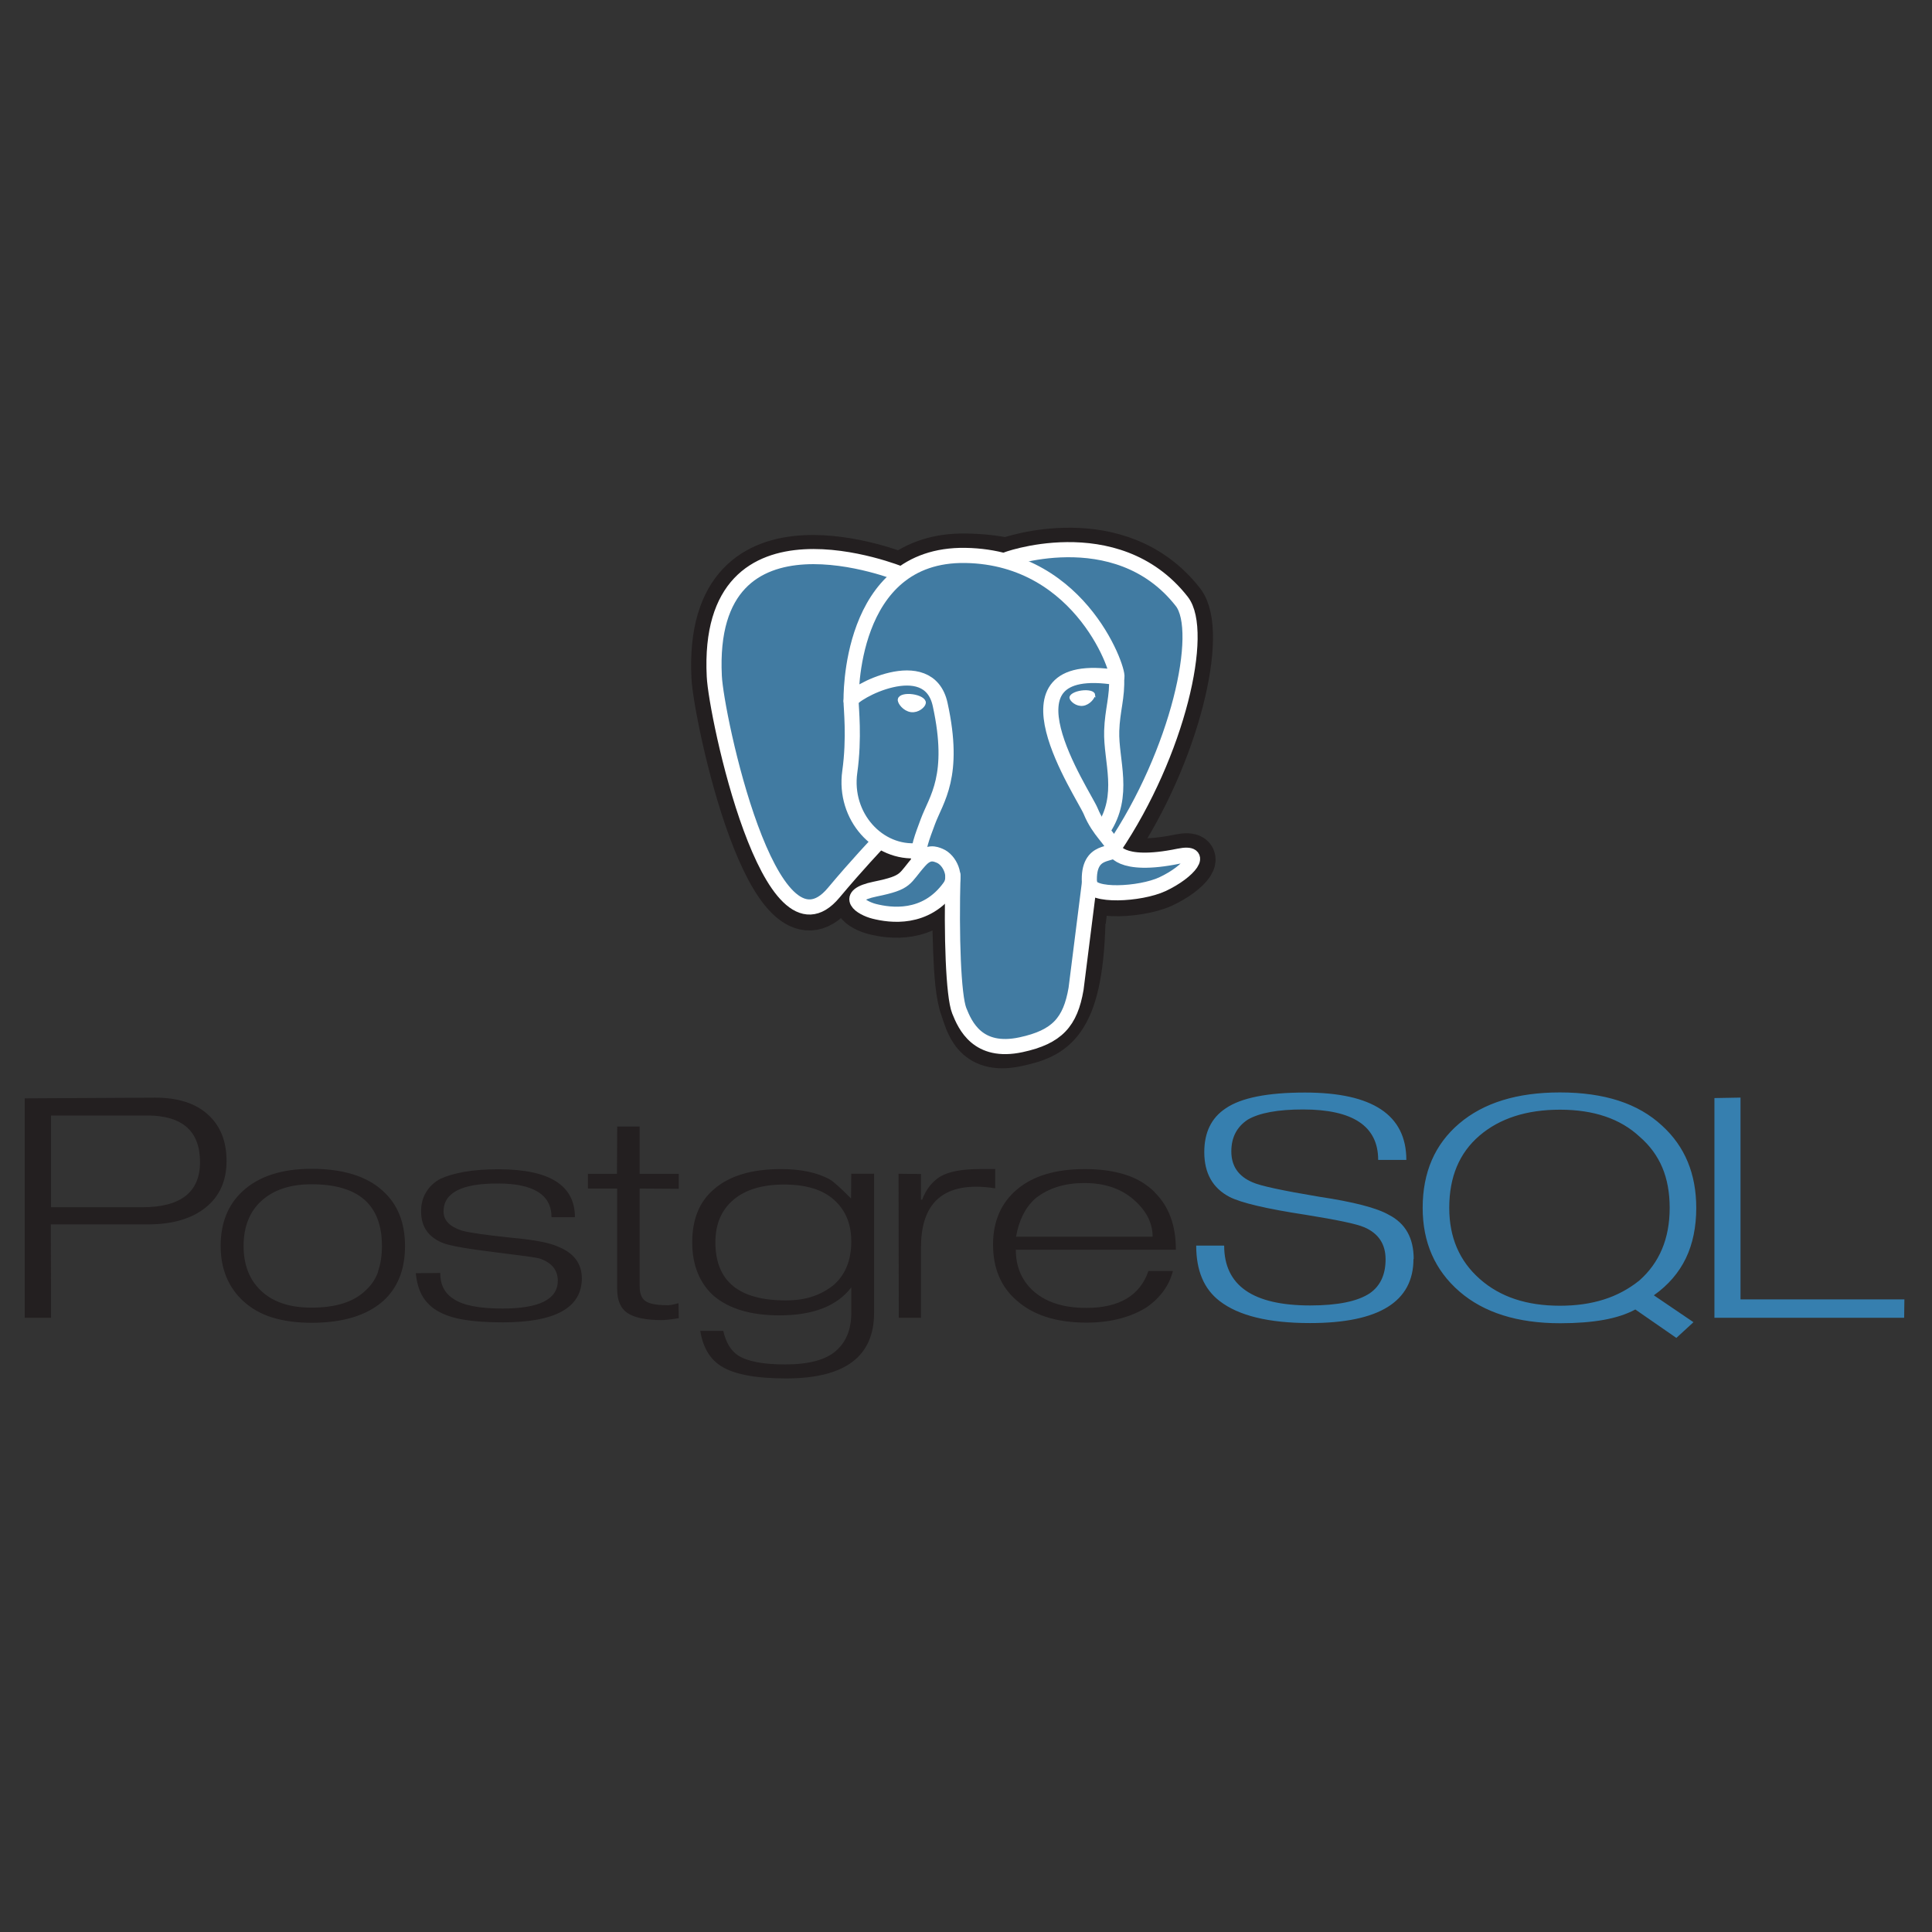<svg width="280" height="280" viewBox="0 0 280 280" fill="none" xmlns="http://www.w3.org/2000/svg">
<rect x="0" y="0" width="280" height="280" fill="#333333" stroke="none"/>
<path d="M20.617 174.958H7.399V161.665H21.336C26.436 161.665 28.988 163.944 28.988 168.415C28.988 172.778 26.198 174.961 20.619 174.961M30.12 161.51C28.309 159.89 25.775 159.08 22.516 159.08L3.586 159.181V190.984H7.399L7.364 177.445H21.45C24.982 177.445 27.762 176.635 29.791 175.014C31.819 173.394 32.834 171.14 32.834 168.264C32.834 165.387 31.928 163.133 30.117 161.513L30.12 161.51ZM54.8 184.309C54.436 185.35 53.813 186.281 52.99 187.014C51.281 188.685 48.675 189.513 45.14 189.513C41.975 189.513 39.57 188.703 37.848 187.082C36.126 185.462 35.303 183.292 35.303 180.575C35.303 179.157 35.526 177.903 35.969 176.807C36.389 175.745 37.05 174.795 37.898 174.032C39.651 172.436 42.066 171.634 45.14 171.634C51.977 171.634 55.352 174.614 55.352 180.572C55.352 181.99 55.157 183.231 54.77 184.304M55.461 172.573C53.137 170.454 49.695 169.393 45.138 169.393C40.833 169.393 37.503 170.477 35.156 172.642C33.037 174.601 31.978 177.245 31.978 180.572C31.978 183.876 33.072 186.543 35.26 188.573C36.468 189.667 37.876 190.46 39.481 190.949C41.086 191.437 42.975 191.708 45.138 191.708C49.695 191.708 53.124 190.66 55.519 188.563C57.639 186.649 58.697 183.995 58.697 180.6C58.697 177.182 57.626 174.515 55.481 172.598L55.461 172.573ZM84.327 185.226C84.327 189.531 80.491 191.647 72.821 191.647C70.476 191.647 68.501 191.496 66.896 191.202C65.291 190.908 63.989 190.409 62.986 189.723C62.22 189.203 61.589 188.509 61.143 187.697C60.687 186.88 60.391 185.798 60.257 184.52L63.802 184.487C63.802 186.171 64.427 187.411 65.675 188.209C67.017 189.166 69.39 189.645 72.798 189.645C78.159 189.645 80.84 188.303 80.84 185.613C80.84 184.044 79.941 182.962 78.144 182.372C77.779 182.258 75.612 181.957 71.636 181.468C67.661 180.98 65.189 180.539 64.209 180.152C62.093 179.309 61.034 177.797 61.034 175.609C60.995 174.623 61.242 173.647 61.745 172.799C62.249 171.95 62.986 171.265 63.87 170.826C64.807 170.396 65.972 170.059 67.375 169.818C68.777 169.578 70.4 169.459 72.246 169.459C79.63 169.459 83.322 171.776 83.322 176.409H79.929C79.929 173.153 77.333 171.522 72.142 171.522C69.501 171.522 67.534 171.852 66.235 172.535C64.936 173.219 64.285 174.206 64.285 175.574C64.285 176.85 65.162 177.772 66.914 178.341C67.939 178.638 70.294 178.979 73.983 179.367C77.285 179.663 79.549 180.083 80.779 180.633C83.124 181.544 84.324 183.089 84.324 185.277L84.327 185.226ZM98.345 191.05L96.894 191.252L95.987 191.321C93.663 191.321 91.987 190.984 90.961 190.308C89.936 189.632 89.442 188.454 89.442 186.763V172.254H85.213V170.12H89.416L89.449 163.263H92.703V170.12H98.37V172.29L92.703 172.254V186.376C92.703 187.426 92.956 188.153 93.539 188.553C94.121 188.953 95.093 189.153 96.527 189.153C96.729 189.179 96.957 189.169 97.21 189.128C97.463 189.087 97.836 189.001 98.337 188.87L98.373 191.047L98.345 191.05ZM120.847 186.208C119.944 186.945 118.915 187.512 117.809 187.882C116.669 188.27 115.363 188.465 113.884 188.465C107.078 188.465 103.68 185.679 103.68 180.033C103.68 177.417 104.551 175.369 106.288 173.89C108.025 172.411 110.481 171.672 113.644 171.672C116.829 171.672 119.247 172.416 120.898 173.908C122.549 175.399 123.374 177.394 123.374 179.899C123.374 182.628 122.531 184.709 120.847 186.214M126.628 170.109H123.374L123.339 173.697C121.906 172.241 120.883 171.317 120.265 170.932C118.442 169.932 116.087 169.431 113.195 169.431C108.959 169.431 105.726 170.398 103.497 172.333C101.381 174.105 100.322 176.68 100.322 180.048C100.322 181.709 100.591 183.195 101.125 184.504C101.659 185.813 102.442 186.923 103.467 187.832C105.703 189.698 108.86 190.632 112.942 190.632C117.844 190.632 121.298 189.29 123.374 186.581V190.295C123.374 192.663 122.627 194.499 121.136 195.795C119.645 197.091 117.191 197.745 113.775 197.745C110.565 197.745 108.276 197.302 106.939 196.418C105.913 195.739 105.207 194.559 104.822 192.881H101.492C101.857 195.223 102.847 196.919 104.465 197.965C106.333 199.17 109.488 199.773 113.93 199.773C122.427 199.773 126.676 196.615 126.676 190.298V170.084L126.628 170.109ZM144.226 172.224C143.324 172.071 142.411 171.992 141.497 171.986C136.149 171.986 133.475 174.918 133.475 180.785V190.984H130.259L130.224 170.112L133.478 170.145V173.867H133.647C134.194 172.398 135.058 171.284 136.243 170.53C137.539 169.77 139.474 169.428 142.046 169.428H144.231V172.221L144.226 172.224ZM147.255 179.227C147.665 176.855 148.587 175.019 150.02 173.718C150.957 172.966 152.012 172.401 153.195 172.021C154.377 171.641 155.712 171.456 157.191 171.456C160.082 171.456 162.442 172.249 164.275 173.837C166.109 175.424 167.048 177.22 167.048 179.23H147.28M167.367 172.791C166.177 171.619 164.724 170.75 163.128 170.256C161.442 169.707 159.472 169.433 157.216 169.433C153 169.433 149.731 170.413 147.407 172.371C145.082 174.328 143.92 176.997 143.92 180.372C143.92 183.747 145.034 186.449 147.267 188.404C149.68 190.592 153.086 191.685 157.484 191.685C159.237 191.685 160.86 191.483 162.351 191.09C163.842 190.698 165.146 190.128 166.263 189.407C168.223 187.999 169.461 186.267 169.985 184.201H166.44C165.233 187.745 162.229 189.553 157.426 189.553C154.033 189.553 151.425 188.682 149.577 186.935C148.007 185.416 147.222 183.502 147.222 181.122H170.416C170.416 177.582 169.403 174.804 167.306 172.766L167.367 172.791Z" fill="#231F20"/>
<path d="M204.85 182.456C204.85 188.652 199.852 191.749 189.86 191.749C183.871 191.749 179.499 190.685 176.744 188.546C174.465 186.791 173.363 184.114 173.363 180.519H177.415C177.415 186.305 181.567 189.196 189.885 189.196C193.871 189.196 196.755 188.604 198.53 187.424C200.034 186.378 200.809 184.74 200.809 182.512C200.809 180.304 199.783 178.757 197.732 177.868C196.567 177.361 193.731 176.787 189.224 176.057C183.552 175.191 179.873 174.328 178.189 173.464C175.754 172.191 174.533 170.028 174.533 166.977C174.533 164.134 175.546 162.014 177.643 160.627C179.871 159.102 183.702 158.34 189.123 158.34C198.922 158.34 203.817 161.594 203.817 168.101H199.735C199.735 163.227 196.096 160.791 188.847 160.791C185.201 160.791 182.532 161.283 180.846 162.26C179.25 163.308 178.453 164.843 178.453 166.873C178.453 168.993 179.478 170.484 181.529 171.35C182.618 171.852 185.834 172.545 191.166 173.437C196.18 174.189 199.56 175.065 201.295 176.07C203.688 177.301 204.883 179.43 204.883 182.461L204.85 182.456ZM237.534 185.621C236.018 186.832 234.291 187.752 232.44 188.333C230.546 188.936 228.426 189.237 226.079 189.237C221.268 189.237 217.419 187.971 214.467 185.363C211.514 182.755 210.036 179.344 210.036 175.047C210.036 170.565 211.499 167.079 214.429 164.577C217.358 162.075 221.266 160.824 226.077 160.824C230.979 160.824 234.832 162.131 237.636 164.749C239.117 166.023 240.211 167.534 240.92 169.218C241.629 170.902 241.983 172.864 241.983 175.05C241.983 179.506 240.499 183.031 237.537 185.624M239.676 187.733C241.773 186.254 243.323 184.441 244.328 182.357C245.333 180.273 245.834 177.799 245.834 175.07C245.834 170.132 244.194 166.172 240.912 163.169C239.157 161.531 237.038 160.313 234.582 159.518C232.126 158.723 229.264 158.323 226.074 158.323C219.878 158.323 215.014 159.824 211.481 162.83C207.949 165.835 206.184 169.907 206.184 175.05C206.184 180.056 207.964 184.094 211.502 187.166C215.039 190.237 219.934 191.774 226.107 191.774C228.52 191.774 230.627 191.609 232.427 191.285C234.227 190.961 235.752 190.457 237.005 189.781L242.95 193.901L245.432 191.622L239.676 187.718V187.733ZM275.961 190.982H248.468V159.14L252.248 159.072V188.318H275.999L275.964 190.976L275.961 190.982Z" fill="#367FAF"/>
<path d="M156.984 133.506C157.483 129.353 157.334 128.745 160.428 129.419L161.188 129.487C163.568 129.596 166.675 129.108 168.505 128.257C172.438 126.434 174.77 123.385 170.893 124.185C162.046 126.008 161.438 123.015 161.438 123.015C170.782 109.155 174.681 91.559 171.313 87.254C162.122 75.506 146.205 81.064 145.942 81.208L145.858 81.223C144.111 80.861 142.154 80.641 139.958 80.608C135.958 80.542 132.919 81.656 130.59 83.406C130.59 83.406 102.2 71.707 103.496 98.117C103.775 103.733 111.548 140.621 120.816 129.48C124.204 125.403 127.475 121.959 127.475 121.959C129.101 123.041 131.02 123.59 133.089 123.393L133.246 123.258C133.198 123.787 133.22 124.32 133.309 124.843C130.921 127.51 131.623 127.983 126.852 128.963C122.024 129.958 124.86 131.731 126.713 132.194C128.959 132.756 134.157 133.551 137.664 128.637L137.525 129.199C138.462 129.948 138.399 134.584 138.53 137.896C138.662 141.208 138.885 144.303 139.561 146.126C140.237 147.949 141.03 152.643 147.309 151.299C152.551 150.175 156.561 148.559 156.926 133.516" fill="#231F20"/>
<path d="M156.984 133.506C157.483 129.353 157.334 128.745 160.428 129.419L161.188 129.487C163.568 129.596 166.675 129.108 168.505 128.257C172.438 126.434 174.77 123.385 170.893 124.185C162.046 126.008 161.438 123.015 161.438 123.015C170.782 109.155 174.681 91.559 171.313 87.254C162.122 75.506 146.205 81.064 145.942 81.208L145.858 81.223C144.111 80.861 142.154 80.641 139.958 80.608C135.958 80.542 132.919 81.656 130.59 83.406C130.59 83.406 102.2 71.707 103.496 98.117C103.775 103.733 111.548 140.621 120.816 129.48C124.204 125.403 127.475 121.959 127.475 121.959C129.101 123.041 131.02 123.59 133.089 123.393L133.246 123.258C133.198 123.787 133.22 124.32 133.309 124.843C130.921 127.51 131.623 127.983 126.852 128.963C122.024 129.958 124.86 131.731 126.713 132.194C128.959 132.756 134.157 133.551 137.664 128.637L137.525 129.199C138.462 129.948 138.399 134.584 138.53 137.896C138.662 141.208 138.885 144.303 139.561 146.126C140.237 147.949 141.03 152.643 147.309 151.299C152.551 150.175 156.561 148.559 156.926 133.516" stroke="#231F20" stroke-width="6.578"/>
<path d="M170.911 124.185C162.064 126.008 161.456 123.015 161.456 123.015C170.8 109.154 174.699 91.558 171.332 87.251C162.14 75.502 146.223 81.06 145.96 81.205L145.874 81.22C144.127 80.858 142.169 80.638 139.974 80.605C135.973 80.539 132.935 81.653 130.605 83.403C130.605 83.403 102.215 71.704 103.512 98.114C103.79 103.735 111.564 140.618 120.831 129.477C124.219 125.4 127.491 121.956 127.491 121.956C129.116 123.037 131.061 123.587 133.102 123.389L133.261 123.255C133.211 123.762 133.236 124.255 133.325 124.84C130.937 127.507 131.638 127.98 126.868 128.96C122.039 129.955 124.875 131.728 126.729 132.191C128.975 132.753 134.173 133.548 137.68 128.633L137.541 129.196C138.478 129.945 139.136 134.07 139.022 137.805C138.908 141.54 138.84 144.11 139.579 146.115C140.318 148.12 141.048 152.633 147.327 151.288C152.569 150.164 155.288 147.252 155.665 142.395C155.934 138.942 156.542 139.453 156.577 136.369L157.063 134.908C157.625 130.224 157.152 128.717 160.38 129.421L161.14 129.489C163.52 129.598 166.629 129.109 168.458 128.259C172.39 126.436 174.722 123.387 170.845 124.187L170.911 124.185Z" fill="#417BA2"/>
<path d="M138.109 126.869C137.866 135.579 138.17 144.348 139.021 146.48C139.872 148.612 141.697 152.759 147.974 151.412C153.216 150.288 155.125 148.113 155.951 143.31L157.888 127.958M130.614 83.208C130.614 83.208 102.204 71.596 103.521 98C103.774 103.622 111.573 140.507 120.841 129.365C124.228 125.314 127.29 122.098 127.29 122.098M145.934 81.088C144.921 81.397 161.734 74.953 171.275 87.165C174.643 91.47 170.768 109.068 161.4 122.929" stroke="white" stroke-width="2.193" stroke-linecap="round" stroke-linejoin="round"/>
<path d="M161.397 122.906C161.397 122.906 162.005 125.901 170.855 124.076C174.729 123.275 172.374 126.322 168.467 128.147C165.241 129.641 158.009 130.029 157.888 127.96C157.584 122.617 161.696 124.243 161.397 122.906ZM161.397 122.906C161.129 121.701 159.29 120.518 158.075 117.571C157.012 114.996 143.515 95.258 161.823 98.19C162.494 98.051 157.047 80.777 139.915 80.496C122.783 80.215 123.35 101.563 123.35 101.563" stroke="white" stroke-width="2.193" stroke-linecap="round" stroke-linejoin="bevel"/>
<path d="M133.31 124.729C130.923 127.395 131.624 127.869 126.854 128.849C122.025 129.844 124.861 131.616 126.714 132.08C128.96 132.642 134.159 133.437 137.666 128.522C138.734 127.028 137.661 124.638 136.192 124.028C135.483 123.734 134.533 123.369 133.316 124.729H133.31Z" stroke="white" stroke-width="2.193" stroke-linejoin="round"/>
<path d="M133.155 124.684C132.914 123.114 133.671 121.25 134.479 119.062C135.694 115.786 138.53 112.509 136.259 102.117C134.588 94.374 123.35 100.505 123.345 101.555C123.34 102.606 123.852 106.878 123.158 111.853C122.246 118.346 127.285 123.838 133.091 123.273" stroke="white" stroke-width="2.193" stroke-linecap="round" stroke-linejoin="round"/>
<path d="M130.479 101.401C130.428 101.76 131.137 102.717 132.057 102.844C132.976 102.971 133.766 102.224 133.814 101.867C133.862 101.51 133.156 101.112 132.234 100.98C131.312 100.849 130.525 101.039 130.477 101.398L130.479 101.401Z" fill="white" stroke="white" stroke-width="0.732"/>
<path d="M158.52 100.669C158.57 101.029 157.861 101.986 156.942 102.112C156.023 102.239 155.233 101.492 155.182 101.135C155.132 100.778 155.841 100.38 156.762 100.254C157.684 100.127 158.471 100.312 158.522 100.671L158.52 100.669Z" fill="white" stroke="white" stroke-width="0.365"/>
<path d="M161.819 98.188C161.971 100.998 161.211 102.917 161.118 105.91C160.976 110.266 163.194 115.246 159.852 120.234" stroke="white" stroke-width="2.193" stroke-linecap="round" stroke-linejoin="round"/>
</svg>
